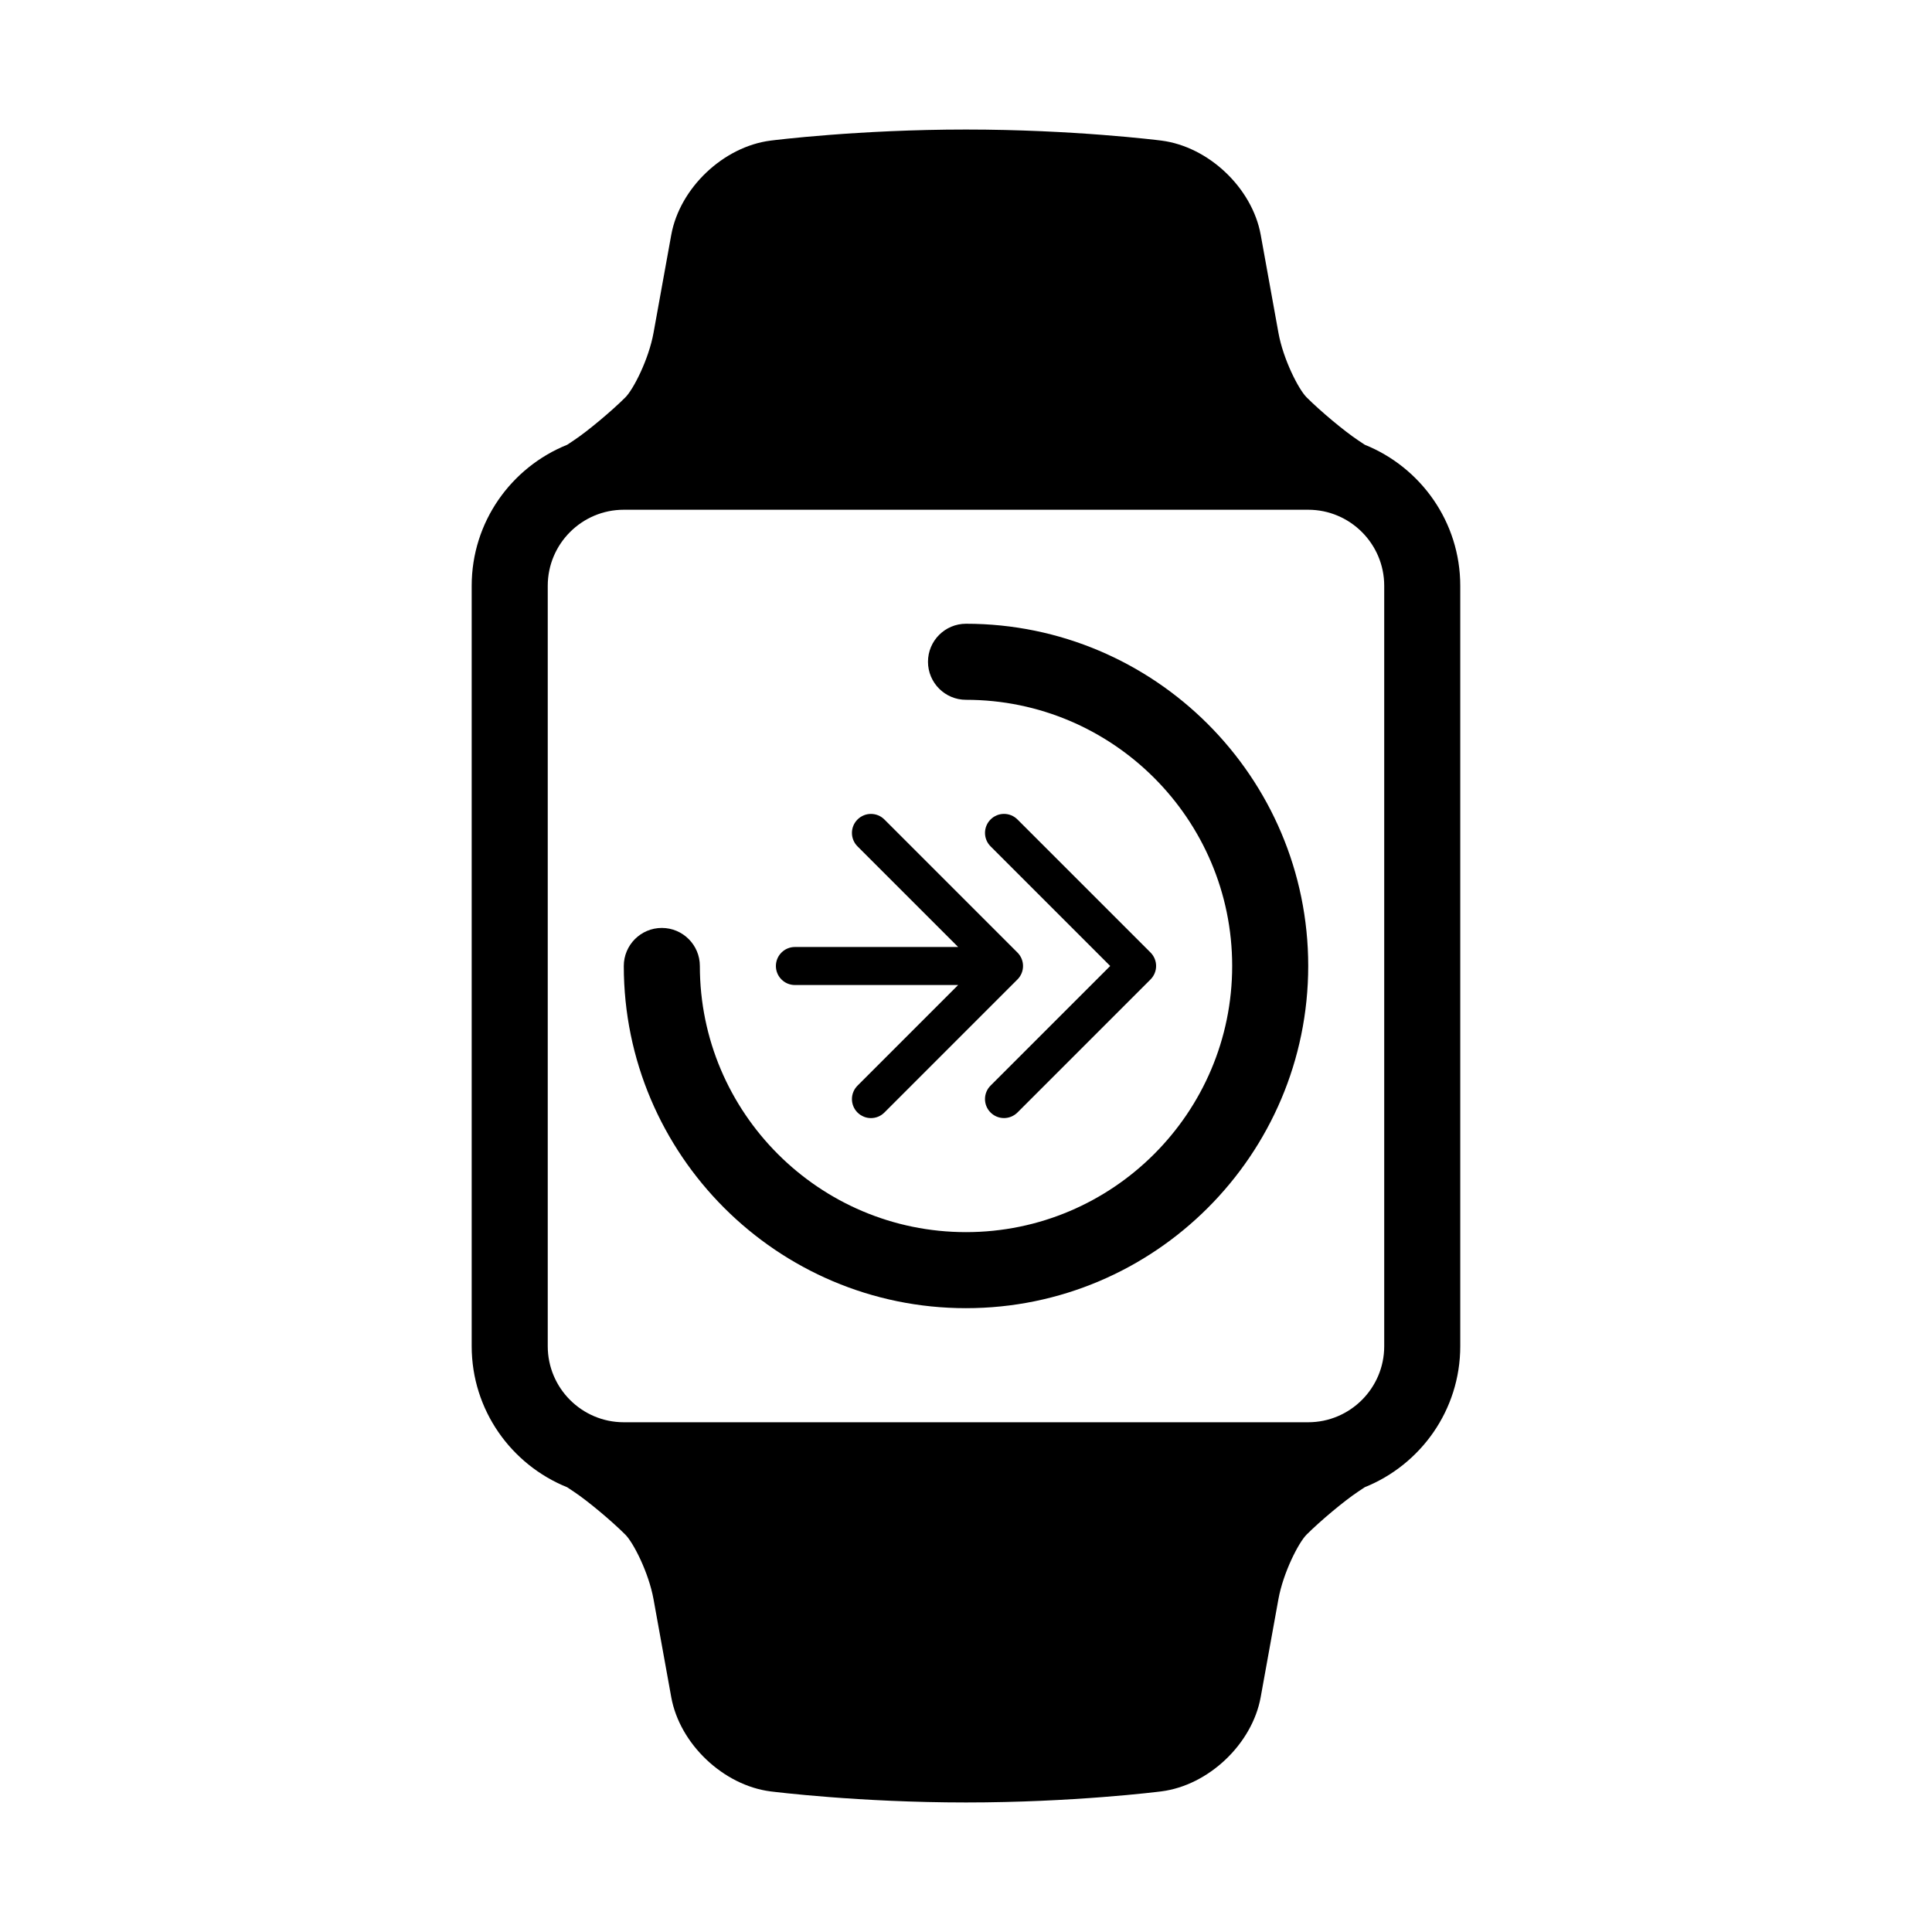 <?xml version="1.0" encoding="UTF-8"?>
<!-- Uploaded to: SVG Repo, www.svgrepo.com, Generator: SVG Repo Mixer Tools -->
<svg fill="#000000" width="800px" height="800px" version="1.1" viewBox="144 144 512 512" xmlns="http://www.w3.org/2000/svg">
 <g>
  <path d="m505.68 261.86-1.848-1.234c-3.582-2.383-9.926-7.68-13.578-11.336-2.121-2.121-6.176-10.027-7.457-17.098l-4.695-25.957c-2.246-12.414-13.816-23.387-26.336-24.98-0.945-0.117-23.434-2.93-51.77-2.93-28.34 0-50.824 2.812-51.77 2.934-12.516 1.586-24.082 12.559-26.336 24.98l-4.695 25.953c-1.285 7.078-5.34 14.984-7.457 17.105-3.656 3.652-9.996 8.949-13.578 11.336l-1.848 1.234c-14.812 5.957-25.309 20.445-25.309 37.371v201.52c0 16.922 10.496 31.414 25.305 37.379l1.848 1.234c3.582 2.383 9.926 7.68 13.578 11.336 2.121 2.121 6.176 10.027 7.457 17.098l4.695 25.957c2.246 12.414 13.816 23.387 26.336 24.98 0.949 0.113 23.434 2.93 51.773 2.93s50.824-2.816 51.766-2.938c12.516-1.586 24.082-12.559 26.336-24.98l4.695-25.953c1.285-7.078 5.34-14.984 7.457-17.105 3.656-3.652 9.996-8.949 13.578-11.336l1.848-1.234c14.816-5.957 25.309-20.445 25.309-37.367v-201.52c0-16.926-10.492-31.414-25.305-37.379zm5.152 238.9c0 11.113-9.039 20.152-20.152 20.152h-181.37c-11.113 0-20.152-9.039-20.152-20.152v-201.52c0-11.113 9.039-20.152 20.152-20.152h181.37c11.113 0 20.152 9.039 20.152 20.152z"/>
  <path d="m400 490.68c-50.004 0-90.688-40.684-90.688-90.688 0-5.562 4.516-10.078 10.078-10.078s10.078 4.516 10.078 10.078c0 38.895 31.641 70.535 70.535 70.535 38.895 0 70.535-31.641 70.535-70.535 0-38.895-31.641-70.535-70.535-70.535-5.562 0-10.078-4.516-10.078-10.078s4.516-10.078 10.078-10.078c50.004 0 90.688 40.684 90.688 90.688-0.008 50.008-40.691 90.691-90.691 90.691z"/>
  <path d="m410.07 440.3c-1.289 0-2.578-0.492-3.562-1.477-1.969-1.969-1.969-5.152 0-7.125l31.707-31.703-31.703-31.703c-1.969-1.969-1.969-5.152 0-7.125 1.969-1.969 5.152-1.969 7.125 0l35.266 35.266c1.969 1.969 1.969 5.152 0 7.125l-35.266 35.266c-0.988 0.98-2.277 1.477-3.566 1.477z"/>
  <path d="m413.64 396.44-35.266-35.266c-1.969-1.969-5.152-1.969-7.125 0-1.969 1.969-1.969 5.152 0 7.125l26.668 26.664h-43.258c-2.781 0-5.039 2.258-5.039 5.039s2.258 5.039 5.039 5.039h43.258l-26.668 26.668c-1.969 1.969-1.969 5.152 0 7.125 0.984 0.977 2.273 1.473 3.562 1.473 1.289 0 2.578-0.492 3.562-1.477l35.266-35.266c1.969-1.973 1.969-5.156 0-7.125z"/>
 </g>
</svg>
